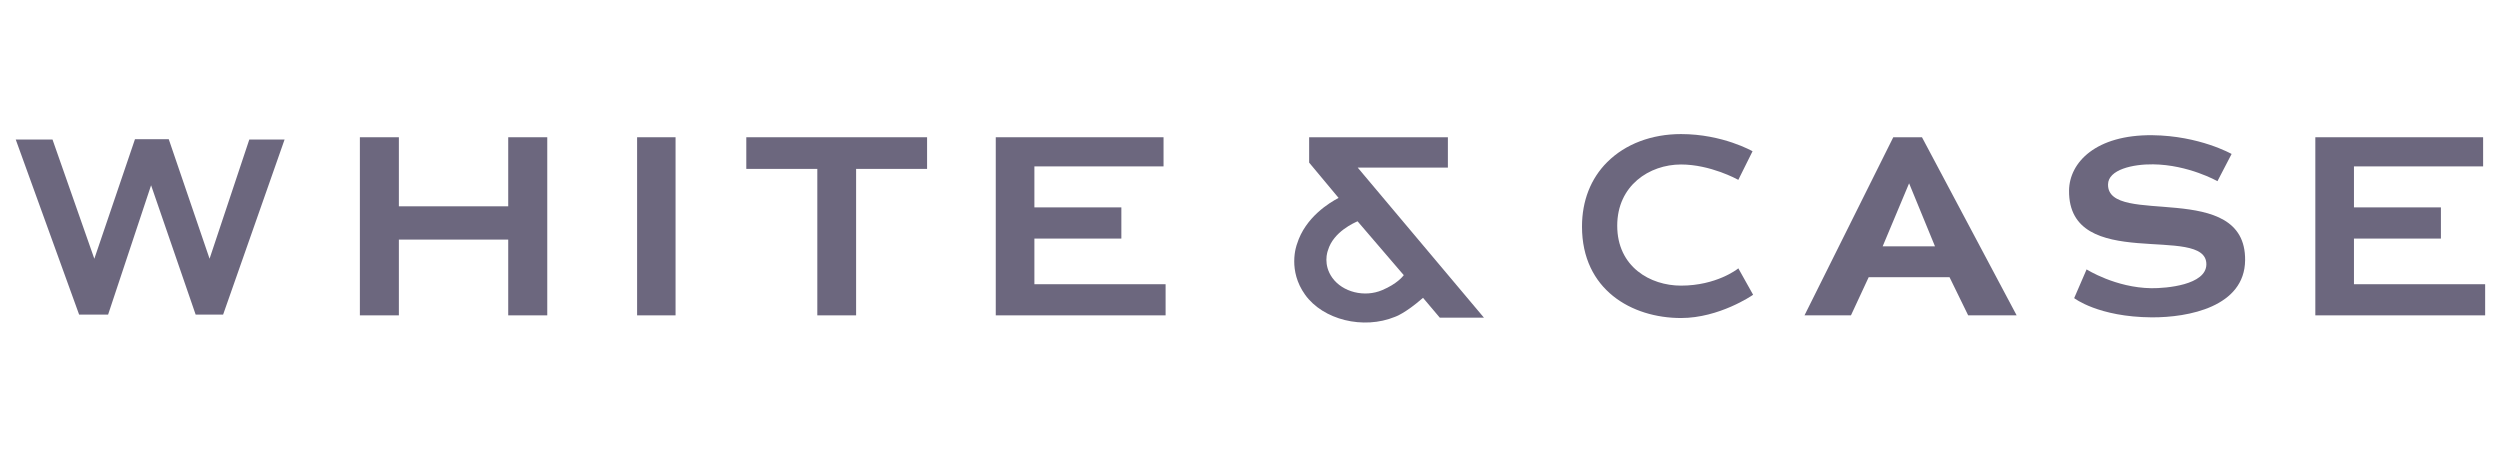 <?xml version="1.0" encoding="UTF-8"?> <svg xmlns="http://www.w3.org/2000/svg" width="219" height="40" viewBox="0 0 219 40" fill="none"><path d="M116.706 24.329C116.3 23.76 116.192 23.192 116.192 22.753C116.192 22.261 116.328 21.929 116.331 21.92C116.809 20.285 118.679 19.497 118.922 19.385L122.971 24.105C122.875 24.23 122.373 24.867 121.087 25.412C119.536 26.076 117.611 25.596 116.706 24.329ZM114.681 12.023V14.245L117.261 17.338C116.508 17.728 114.342 19.018 113.617 21.378C113.615 21.383 113.375 21.991 113.375 22.891C113.375 23.706 113.57 24.759 114.322 25.811C115.895 28.019 119.428 28.892 122.2 27.755C122.228 27.746 123.093 27.459 124.657 26.089L126.126 27.827H129.993L118.935 14.682H126.835V12.023H114.681Z" fill="#6C677E"></path><path d="M101.926 14.576H90.613V18.167H98.231V20.899H90.613V24.898H102.106V27.625H87.229V12.023H101.926V14.576Z" fill="#6C677E"></path><path d="M217.521 14.576H206.207V18.167H213.824V20.899H206.207V24.898H217.699V27.625H202.823V12.023H217.521V14.576Z" fill="#6C677E"></path><path d="M11.824 12.194L8.263 22.668L4.6 12.224H1.379L6.932 27.561H9.469C9.469 27.561 13.065 16.739 13.235 16.229C13.409 16.737 17.14 27.561 17.14 27.561H19.544L24.929 12.224H21.839L18.358 22.664L14.782 12.194H11.824Z" fill="#6C677E"></path><path d="M44.52 18.073V12.023H47.94V27.625H44.52V20.988H34.941V27.625H31.525V12.023H34.941V18.073H44.52Z" fill="#6C677E"></path><path d="M55.81 12.023H59.179V27.625H55.81V12.023Z" fill="#6C677E"></path><path d="M74.995 27.625H71.597V14.795H65.376V12.023H81.212V14.795H74.995V27.625Z" fill="#6C677E"></path><path d="M140.792 14.2C139.346 15.641 138.583 17.594 138.583 19.851C138.583 25.382 142.941 27.859 147.258 27.859C150.603 27.859 153.496 25.875 153.526 25.852L153.573 25.821L152.277 23.504L152.221 23.551C152.202 23.564 150.366 25.021 147.258 25.021C144.566 25.021 141.669 23.381 141.669 19.77C141.669 16.253 144.482 14.409 147.258 14.409C149.832 14.409 152.194 15.713 152.22 15.726L152.275 15.758L153.523 13.25C153.523 13.25 150.916 11.745 147.258 11.745C144.684 11.745 142.388 12.61 140.792 14.2Z" fill="#6C677E"></path><path d="M162.144 27.625L163.698 24.28H170.778L172.412 27.625H176.658L168.365 12.023H165.851L158.074 27.625H162.144ZM167.237 16.058L169.505 21.579H164.921L167.237 16.058Z" fill="#6C677E"></path><path d="M181.697 26.116L182.786 23.599C182.786 23.599 185.316 25.207 188.46 25.247C189.768 25.261 193.254 24.969 193.278 23.165C193.317 19.542 181.173 23.958 181.249 16.689C181.276 14.221 183.607 11.795 188.542 11.844C192.677 11.889 195.489 13.487 195.489 13.487L194.249 15.871C194.249 15.871 191.71 14.431 188.609 14.396C186.847 14.374 184.674 14.852 184.663 16.162C184.624 19.923 196.747 15.668 196.672 22.794C196.635 26.873 191.71 27.818 188.488 27.8C183.813 27.769 181.697 26.116 181.697 26.116Z" fill="#6C677E"></path></svg> 
